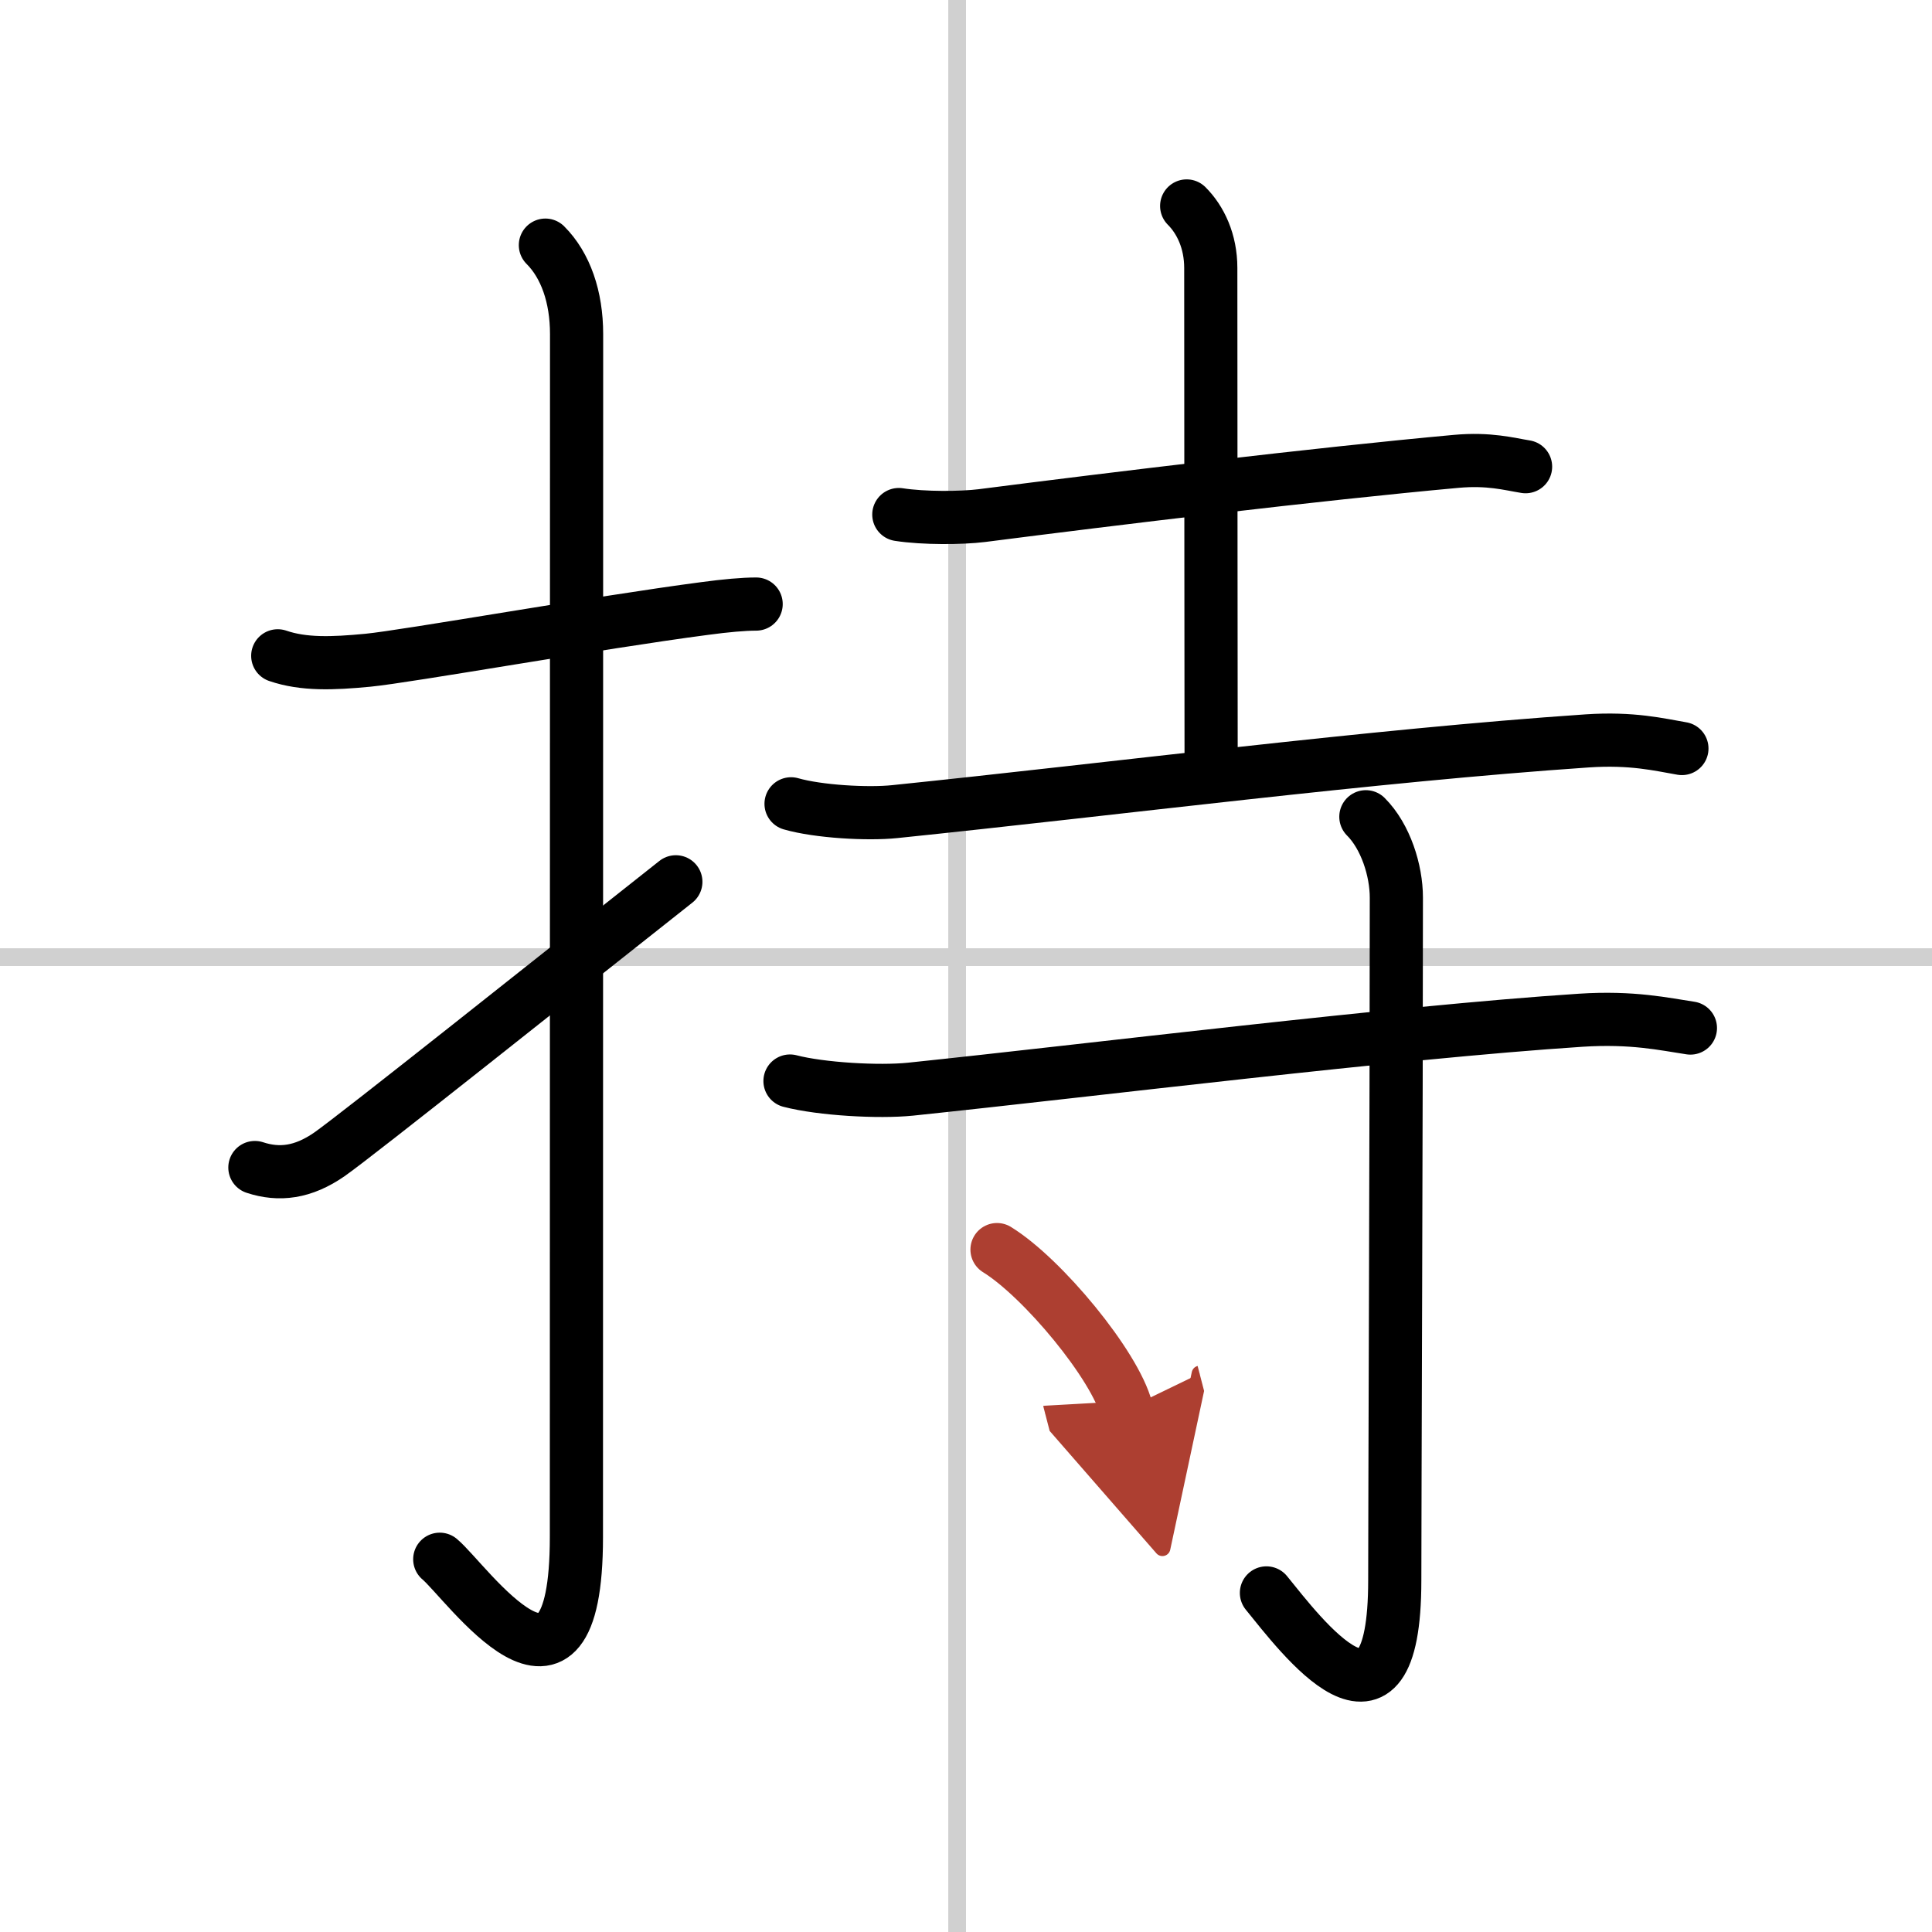 <svg width="400" height="400" viewBox="0 0 109 109" xmlns="http://www.w3.org/2000/svg"><defs><marker id="a" markerWidth="4" orient="auto" refX="1" refY="5" viewBox="0 0 10 10"><polyline points="0 0 10 5 0 10 1 5" fill="#ad3f31" stroke="#ad3f31"/></marker></defs><g fill="none" stroke="#000" stroke-linecap="round" stroke-linejoin="round" stroke-width="3"><rect width="100%" height="100%" fill="#fff" stroke="#fff"/><line x1="54" x2="54" y2="109" stroke="#d0d0d0" stroke-width="1"/><line x2="109" y1="54" y2="54" stroke="#d0d0d0" stroke-width="1"/><path d="m15.67 37c1.46 0.5 3.09 0.44 5.08 0.25 2.19-0.21 12.99-2.13 19.01-2.92 1.19-0.16 2.19-0.25 2.9-0.25"/><path d="m30.77 13.83c1.14 1.14 1.76 2.92 1.76 5.02 0 14.56-0.01 62.92-0.01 67.87 0 11.52-6.21 2.5-7.71 1.25"/><path d="m14.38 65.87c1.37 0.45 2.71 0.29 4.2-0.74 1.55-1.08 12.99-10.2 19.55-15.38"/><path d="m50.71 29.03c1.41 0.22 3.56 0.2 4.68 0.06 7.48-0.96 18.86-2.34 26.76-3.06 1.86-0.17 2.99 0.15 3.92 0.3"/><path d="m66.95 11.62c0.78 0.78 1.36 1.99 1.36 3.5 0 8.26 0.02 26.13 0.02 28.6"/><path d="m44.63 45.35c1.53 0.44 4.32 0.6 5.85 0.44 12.52-1.29 26.9-3.16 39.07-3.99 2.53-0.17 4.06 0.21 5.34 0.43"/><path d="m44.57 60.99c1.77 0.46 5.01 0.64 6.79 0.46 10.26-1.07 27.3-3.2 37.82-3.89 2.93-0.19 4.72 0.22 6.19 0.44"/><path d="m77.06 46.08c1.12 1.12 1.72 3.04 1.72 4.56 0 12.03-0.09 34.43-0.09 38.52 0 10.21-5.31 3.08-7.24 0.71"/><path d="m56.25 70.5c2.58 1.59 6.66 6.53 7.3 9" marker-end="url(#a)" stroke="#ad3f31"/></g></svg>
